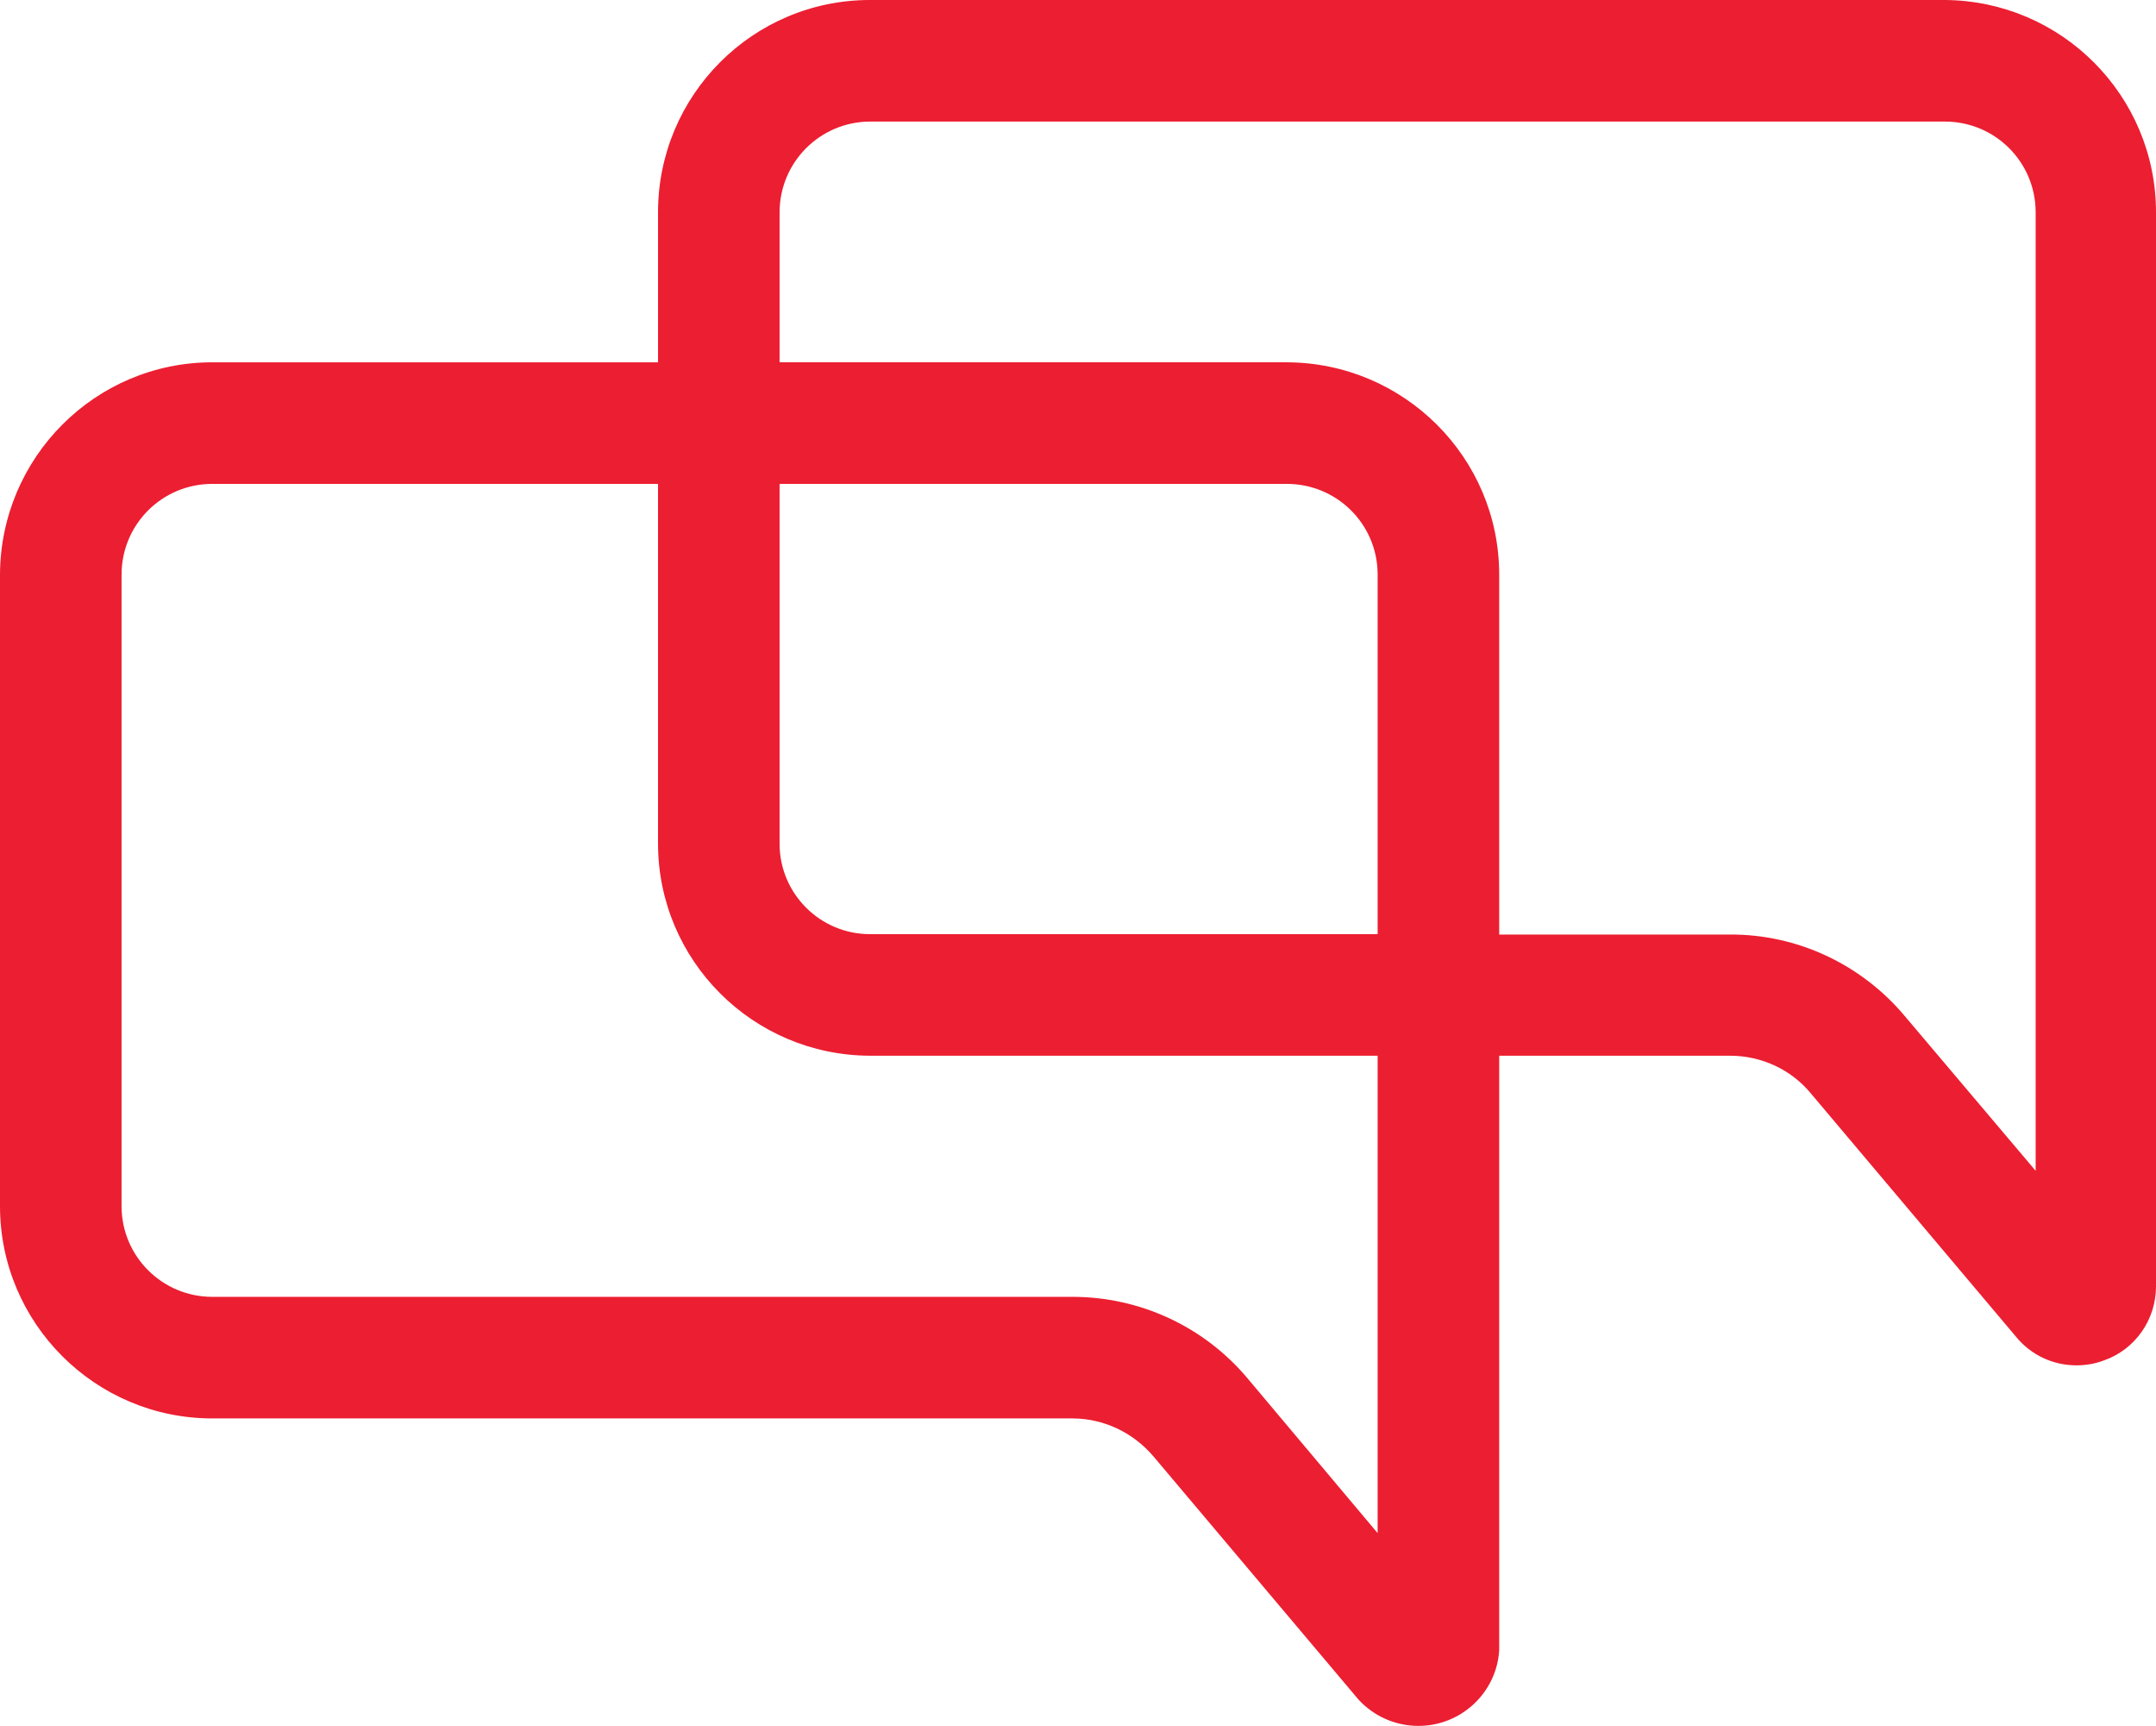 <?xml version="1.0" encoding="UTF-8"?><svg id="base" xmlns="http://www.w3.org/2000/svg" viewBox="0 0 53.21 42.59"><defs><style>.cls-1{fill:#ec1e31;}</style></defs><path class="cls-1" d="M48,0H21.47c-2.89,0-5.23,2.35-5.23,5.24v3.7H5.24c-2.89,0-5.23,2.35-5.24,5.24v15.58c0,2.89,2.35,5.24,5.24,5.24H26.47c.77,0,1.5,.35,2,.94l5.06,6c.75,.81,2.01,.87,2.83,.12,.38-.35,.61-.83,.64-1.34v-14.67h5.7c.77,0,1.51,.34,2,.94l5.06,6c.37,.45,.91,.7,1.49,.7,.23,0,.46-.04,.67-.12,.78-.27,1.29-1.01,1.29-1.83V5.24c0-2.88-2.33-5.22-5.21-5.24Zm-14,37.83l-3.22-3.83c-1.07-1.27-2.65-2-4.31-2H5.24c-1.23,0-2.23-.99-2.24-2.22,0,0,0-.01,0-.02V14.18c0-1.24,1-2.24,2.24-2.24h11v8.87c0,2.89,2.34,5.23,5.23,5.24h12.53v11.78Zm0-14.78h-12.53c-1.23,0-2.23-1-2.23-2.23h0V11.94h12.5c1.24-.01,2.25,.98,2.26,2.22v8.89Zm16.24,5.84l-3.24-3.83c-1.07-1.27-2.65-2.01-4.31-2h-5.69V14.18c0-2.89-2.35-5.23-5.24-5.24h-12.52v-3.7c0-1.23,.99-2.23,2.22-2.24h26.54c1.24,0,2.24,1,2.24,2.24h0V28.89Z"/></svg>